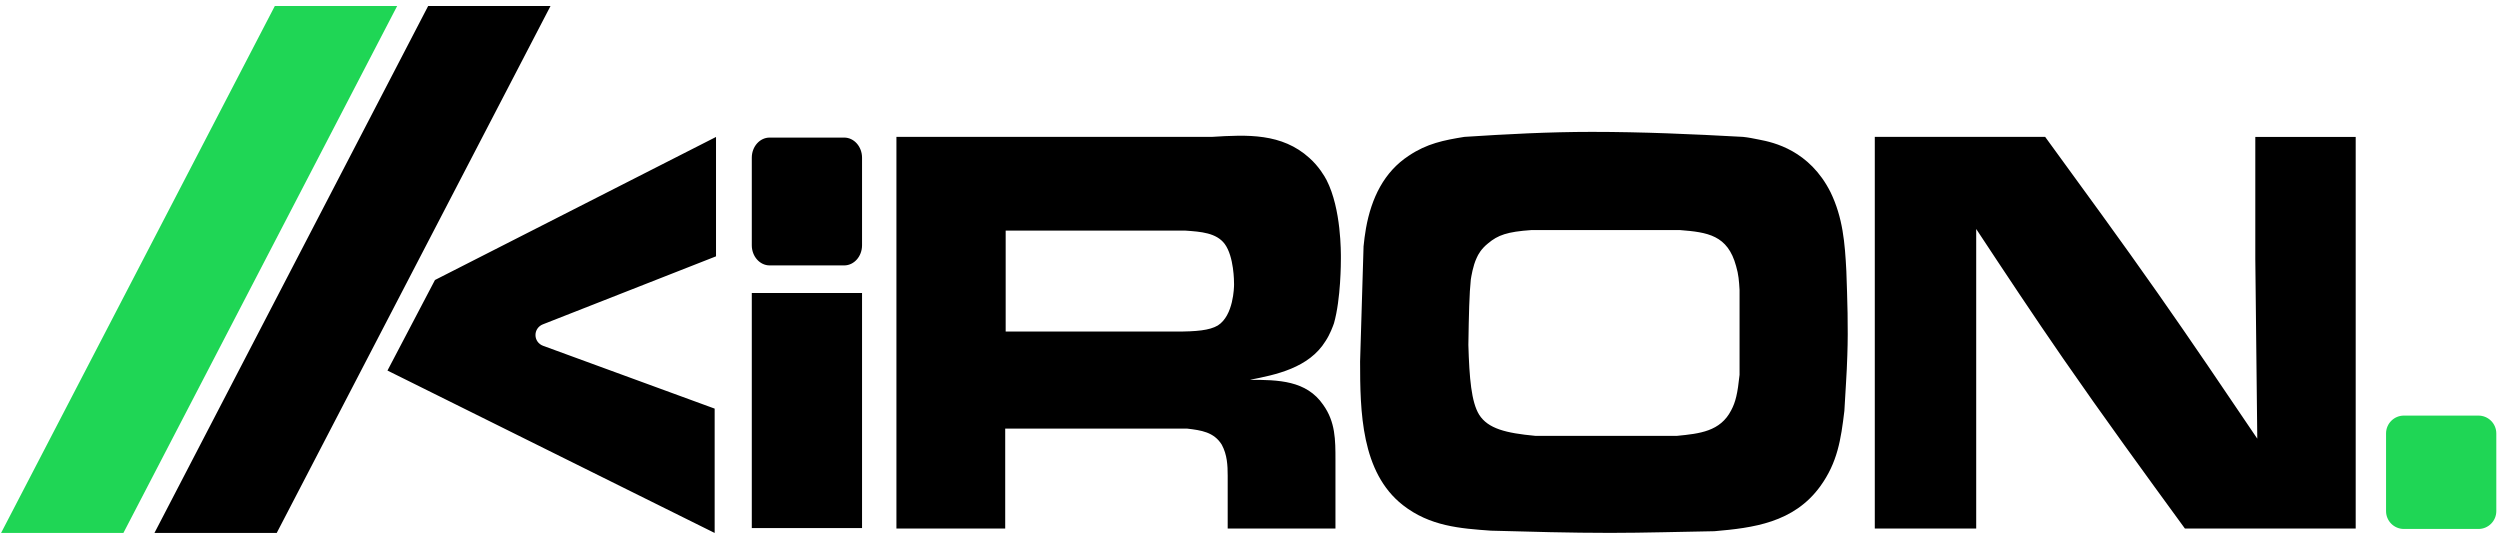 <svg width="328" height="70" viewBox="0 0 328 70" fill="none" xmlns="http://www.w3.org/2000/svg">
<path d="M159.005 17.958C163.654 17.668 168.175 17.449 171.79 20.722C173.017 21.811 173.791 23.125 174.051 23.634C175.986 27.421 175.924 33.168 175.924 33.896C175.924 34.405 175.924 39.21 175.018 42.411C174.891 42.773 174.499 43.867 173.918 44.738C171.724 48.306 167.33 49.176 163.975 49.833C167.722 49.833 171.398 49.904 173.598 53.106C175.212 55.361 175.212 57.692 175.212 60.385V69.339H161.073V62.426C161.073 61.042 161.006 59.662 160.299 58.349C159.265 56.674 157.585 56.455 155.777 56.236H131.883V69.339H117.611V17.958H159.005ZM131.949 43.501H154.291C156.938 43.501 158.68 43.353 159.779 42.702C161.846 41.394 161.908 37.683 161.908 37.316C161.908 36.95 161.908 33.677 160.681 32.002C159.581 30.546 157.58 30.399 155.513 30.256H131.944V43.501H131.949ZM178.893 32.369C178.959 31.569 179.086 30.765 179.214 29.966C179.926 25.965 181.602 22.544 184.83 20.432C187.217 18.829 189.417 18.396 192.126 17.958C197.681 17.597 203.23 17.302 208.851 17.302C215.44 17.302 222.023 17.592 228.678 17.958C229.39 18.029 230.098 18.177 230.811 18.32C232.685 18.681 237.399 19.704 240.174 25.232C241.788 28.581 242.048 31.854 242.241 35.565C242.369 39.276 242.501 42.915 242.369 46.626C242.303 49.029 242.109 51.431 241.982 53.905C241.529 57.692 241.075 60.675 238.82 63.8C235.332 68.606 229.971 69.257 224.935 69.695C220.414 69.766 215.832 69.914 211.244 69.914C206.015 69.914 200.847 69.766 195.618 69.624C191.55 69.334 187.61 69.043 184.061 66.274C178.572 61.978 178.445 53.976 178.445 47.425L178.898 32.364L178.893 32.369ZM220.027 57.183C222.996 56.893 225.709 56.603 227.13 53.834C227.71 52.745 227.97 51.65 228.23 49.176V38.044C228.163 36.879 228.102 36.008 227.776 34.914C226.677 30.836 224.034 30.475 220.414 30.185H200.914C197.752 30.404 196.525 30.841 195.232 31.931C194.325 32.659 193.938 33.387 193.745 33.824C193.231 34.914 193.037 36.298 192.971 36.665C192.777 38.482 192.711 41.251 192.65 45.252C192.777 49.619 193.037 52.75 194.071 54.419C195.232 56.236 197.558 56.822 201.433 57.183H220.032H220.027ZM268.325 17.958C273.3 24.799 278.269 31.569 283.111 38.482C287.5 44.738 291.828 51.146 296.155 57.55L295.896 33.972V17.963H309.067V69.344H286.66C281.298 61.993 275.942 54.643 270.708 47.074C266.833 41.47 263.025 35.723 259.278 30.042V69.339H245.973V17.958H268.315H268.325ZM98.635 20.692V32.18C98.635 33.636 99.684 34.822 100.977 34.822H110.758C112.051 34.822 113.1 33.641 113.1 32.18V20.692C113.1 19.236 112.051 18.05 110.758 18.05H100.977C99.684 18.05 98.635 19.231 98.635 20.692ZM113.1 38.441V69.283H98.635V38.441H113.1ZM57.068 36.736L50.836 48.616L93.763 69.924V53.61L71.253 45.369C70.652 45.15 70.255 44.59 70.255 43.969V43.944C70.255 43.333 70.637 42.783 71.223 42.554L93.941 33.631V17.968L57.068 36.736ZM72.226 0.789H56.172L20.262 69.924H36.305L72.226 0.789Z" fill="black"/>
<path fill-rule="evenodd" clip-rule="evenodd" d="M315.392 54.526H325.173C326.466 54.526 327.515 55.575 327.515 56.868V67.058C327.515 68.351 326.466 69.4 325.173 69.4H315.392C314.098 69.4 313.05 68.351 313.05 67.058V56.868C313.05 55.575 314.098 54.526 315.392 54.526ZM52.105 0.789H36.056L0.141 69.924H16.189L52.105 0.789Z" fill="#1FD655"/>
</svg>
